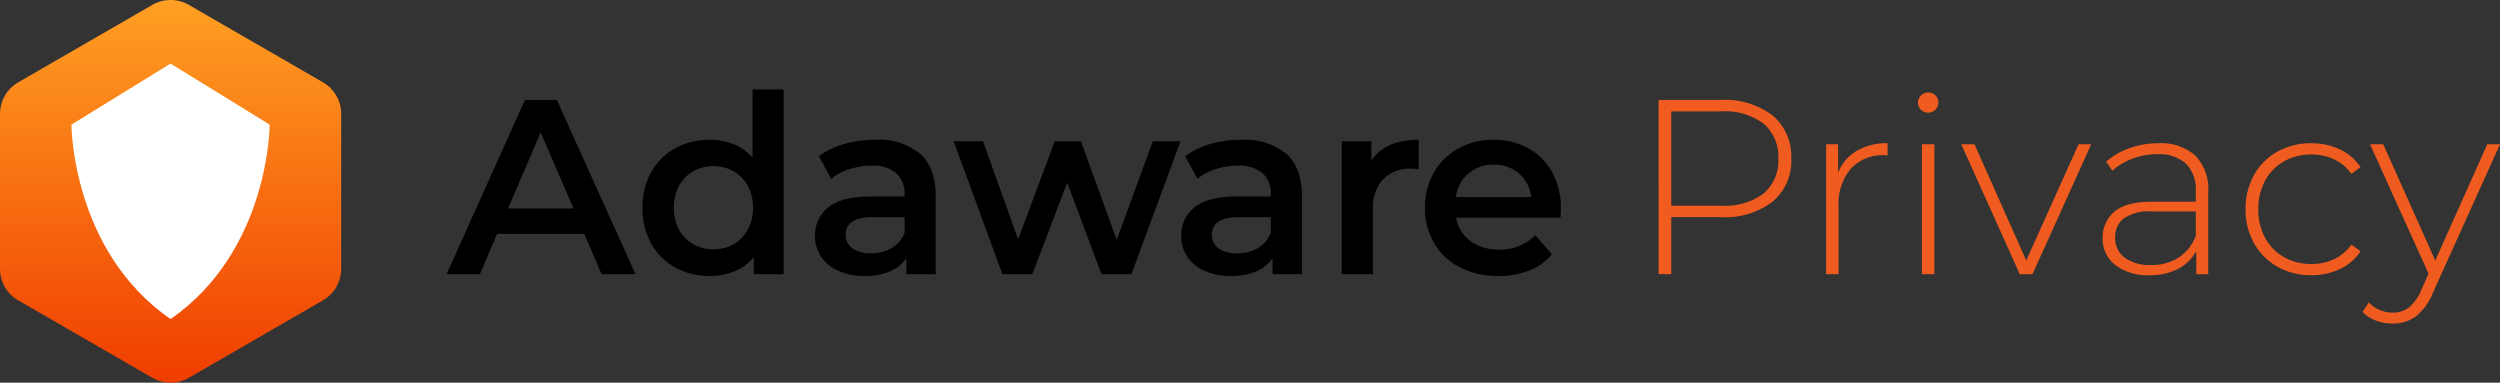 <svg xmlns="http://www.w3.org/2000/svg" width="337.987" height="51.735"><rect width="100%" height="100%" fill="#333333" stroke="none"/><defs><clipPath id="a"><path data-name="Rectangle 118" fill="none" d="M0 0h46.127v51.735H0z"/></clipPath><clipPath id="c"><path data-name="Path 196" d="M49.3 52.131s0 17.012 13.4 26.292c13.4-9.28 13.4-26.292 13.4-26.292l-13.4-8.249z" transform="translate(-49.303 -43.882)" fill="#fff"/></clipPath><clipPath id="d"/><linearGradient id="b" x1=".5" x2=".5" y2="1" gradientUnits="objectBoundingBox"><stop offset="0" stop-color="#ffa023"/><stop offset="1" stop-color="#f03d00"/></linearGradient></defs><g data-name="logo privacy"><path data-name="Path 27890" d="M78.985 31.618H67.206l-2.323 5.454h-4.509l10.6-23.559h4.308l10.636 23.559h-4.577zm-1.447-3.433l-4.442-10.297-4.409 10.3zm28.406-16.086v24.973h-4.039V34.75a6.509 6.509 0 01-2.575 1.918 8.694 8.694 0 01-3.382.639 9.471 9.471 0 01-4.662-1.144 8.222 8.222 0 01-3.247-3.245 9.716 9.716 0 01-1.178-4.83 9.621 9.621 0 011.178-4.813 8.252 8.252 0 013.248-3.231 9.471 9.471 0 014.661-1.144 8.543 8.543 0 013.265.606 6.567 6.567 0 012.524 1.812v-9.222zm-9.491 21.607a5.411 5.411 0 002.726-.69 4.986 4.986 0 001.917-1.969 6.023 6.023 0 00.707-2.962 6.023 6.023 0 00-.707-2.962 4.986 4.986 0 00-1.918-1.969 5.411 5.411 0 00-2.726-.69 5.411 5.411 0 00-2.726.69 4.986 4.986 0 00-1.918 1.969 6.023 6.023 0 00-.707 2.962 6.024 6.024 0 00.707 2.962 4.986 4.986 0 001.919 1.971 5.411 5.411 0 002.726.688zm21.876-14.809a8.763 8.763 0 016.075 1.9q2.1 1.9 2.1 5.738v10.537h-3.968v-2.188a4.895 4.895 0 01-2.2 1.8 8.617 8.617 0 01-3.45.623 8.452 8.452 0 01-3.534-.69 5.46 5.46 0 01-2.339-1.918 4.868 4.868 0 01-.825-2.777 4.759 4.759 0 011.8-3.887q1.8-1.464 5.671-1.464h4.637v-.269a3.683 3.683 0 00-1.127-2.894 4.878 4.878 0 00-3.349-1.01 9.666 9.666 0 00-2.979.471 7.317 7.317 0 00-2.474 1.313l-1.644-3.064a10.212 10.212 0 013.4-1.649 15.125 15.125 0 014.206-.572zm-.572 15.347a5.432 5.432 0 002.81-.724 3.937 3.937 0 001.733-2.07v-2.087h-4.341q-3.635 0-3.635 2.39a2.145 2.145 0 00.909 1.817 4.166 4.166 0 002.524.675zm41.839-15.145l-6.635 17.973h-4.039l-4.644-12.386-4.712 12.386h-4.039l-6.6-17.972h3.971l4.745 13.26 4.953-13.261h3.534l4.846 13.328 4.88-13.328zm8.246-.2a8.763 8.763 0 016.075 1.9q2.1 1.9 2.1 5.738v10.535h-3.971v-2.188a4.895 4.895 0 01-2.2 1.8 8.617 8.617 0 01-3.45.623 8.452 8.452 0 01-3.534-.69 5.46 5.46 0 01-2.339-1.918 4.868 4.868 0 01-.827-2.781 4.759 4.759 0 011.8-3.887q1.8-1.464 5.671-1.464h4.645v-.269a3.683 3.683 0 00-1.127-2.894 4.878 4.878 0 00-3.349-1.01 9.666 9.666 0 00-2.979.471 7.317 7.317 0 00-2.474 1.313l-1.652-3.06a10.212 10.212 0 013.4-1.649 15.124 15.124 0 014.206-.572zm-.572 15.347a5.432 5.432 0 002.81-.724 3.937 3.937 0 001.733-2.07v-2.087h-4.342q-3.635 0-3.635 2.39a2.145 2.145 0 00.909 1.817 4.166 4.166 0 002.52.673zm18.141-12.52q1.817-2.827 6.395-2.827v4.005a5.341 5.341 0 00-.976-.1 5.081 5.081 0 00-3.837 1.43 5.7 5.7 0 00-1.38 4.123v8.717h-4.217V19.099h4.005zm25.612 6.462q0 .438-.067 1.245h-14.1a4.888 4.888 0 001.935 3.147 6.343 6.343 0 003.887 1.161 6.551 6.551 0 004.88-1.952l2.255 2.592a7.6 7.6 0 01-3.063 2.188 11.155 11.155 0 01-4.173.74 11.107 11.107 0 01-5.217-1.178 8.484 8.484 0 01-3.483-3.281 9.267 9.267 0 01-1.228-4.762 9.4 9.4 0 011.195-4.729 8.475 8.475 0 013.315-3.281 9.673 9.673 0 014.779-1.178 9.43 9.43 0 014.7 1.161 8.223 8.223 0 013.231 3.265 9.9 9.9 0 011.148 4.861zm-9.087-5.923a5.075 5.075 0 00-3.416 1.195 5.026 5.026 0 00-1.7 3.18h10.2a4.96 4.96 0 00-1.649-3.164 5.015 5.015 0 00-3.441-1.213z"/><path data-name="Path 27891" d="M232.678 13.513a10.563 10.563 0 016.967 2.1 7.186 7.186 0 012.524 5.839 7.148 7.148 0 01-2.524 5.806 10.563 10.563 0 01-6.967 2.1h-6.732v7.707h-1.716V13.513zm0 14.3a8.8 8.8 0 005.755-1.649 5.779 5.779 0 001.986-4.712 5.829 5.829 0 00-1.986-4.729 8.737 8.737 0 00-5.755-1.666h-6.732v12.756zm15.818-4.476a6.079 6.079 0 012.524-2.945 7.993 7.993 0 014.173-1.027v1.649l-.4-.034a5.84 5.84 0 00-4.577 1.834 7.355 7.355 0 00-1.649 5.1v9.154h-1.687V19.503h1.615zm11.342-3.837h1.683v17.572h-1.683zm.841-4.274a1.359 1.359 0 01-.976-.387 1.275 1.275 0 01-.4-.959 1.33 1.33 0 01.4-.976 1.33 1.33 0 01.976-.4 1.359 1.359 0 01.976.387 1.275 1.275 0 01.4.959 1.33 1.33 0 01-.4.976 1.33 1.33 0 01-.976.403zm22.045 4.274l-7.943 17.572h-1.716l-7.909-17.569h1.784l7 15.717 7.068-15.717zm9.053-.135a6.993 6.993 0 015.015 1.666 6.448 6.448 0 011.75 4.9v11.14h-1.615v-3.13a5.845 5.845 0 01-2.457 2.407 8.147 8.147 0 01-3.87.858 7.134 7.134 0 01-4.628-1.38 4.453 4.453 0 01-1.7-3.635 4.486 4.486 0 011.565-3.551q1.565-1.363 5-1.363h6.024v-1.414a4.947 4.947 0 00-1.329-3.736 5.394 5.394 0 00-3.887-1.279 9.371 9.371 0 00-3.349.606 8.4 8.4 0 00-2.709 1.615l-.841-1.212a9.352 9.352 0 013.164-1.834 11.5 11.5 0 013.867-.654zm-.942 16.462a6.606 6.606 0 003.719-1.01 6.14 6.14 0 002.306-2.929v-3.3h-5.991a5.962 5.962 0 00-3.753.942 3.156 3.156 0 00-1.161 2.592 3.245 3.245 0 001.279 2.709 5.754 5.754 0 003.601.996zm21.641 1.38a9.12 9.12 0 01-4.575-1.145 8.21 8.21 0 01-3.164-3.18 9.213 9.213 0 01-1.146-4.594 9.281 9.281 0 011.144-4.628 8.093 8.093 0 013.166-3.164 9.228 9.228 0 014.577-1.127 8.856 8.856 0 013.854.825 6.955 6.955 0 012.81 2.406l-1.245.909a5.98 5.98 0 00-2.339-1.969 7.15 7.15 0 00-3.08-.656 7.339 7.339 0 00-3.685.926 6.578 6.578 0 00-2.558 2.608 7.9 7.9 0 00-.926 3.87 7.9 7.9 0 00.926 3.87 6.578 6.578 0 002.558 2.608 7.339 7.339 0 003.685.926 7.15 7.15 0 003.08-.656 5.98 5.98 0 002.339-1.969l1.245.909a6.955 6.955 0 01-2.81 2.406 8.857 8.857 0 01-3.856.824zm25.511-17.7l-9.02 19.958a7.9 7.9 0 01-2.339 3.3 5.172 5.172 0 01-3.147.976 6.328 6.328 0 01-2.272-.4 4.834 4.834 0 01-1.8-1.178l.841-1.279a4.391 4.391 0 003.265 1.38 3.456 3.456 0 002.186-.716 6.325 6.325 0 001.683-2.423l.942-2.12-7.909-17.5h1.784l7.034 15.717 7.034-15.717z" fill="#f05c20"/><g data-name="Group 439"><g data-name="Group 432"><g data-name="Group 431" clip-path="url(#a)"><path data-name="Path 195" d="M46.127 36.334V15.4a4.935 4.935 0 00-2.467-4.274L25.531.661a4.935 4.935 0 00-4.935 0L2.467 11.127A4.935 4.935 0 000 15.4v20.934a4.935 4.935 0 002.467 4.274L20.6 51.074a4.935 4.935 0 004.935 0l18.124-10.466a4.935 4.935 0 002.467-4.274" fill="url(#b)"/></g></g><g data-name="Group 434"><g data-name="Group 433" clip-path="url(#c)" transform="translate(9.66 8.598)"><path data-name="Rectangle 119" fill="#fff" d="M0 0h26.807v34.54H0z"/></g></g><g data-name="Group 436"><g data-name="Group 435" transform="translate(13.568 13.167)" clip-path="url(#d)"><path data-name="Path 197" d="M9.495-.001l-9.5 16.337h6.367l3.128-5.259 3.128 5.259h6.373z" fill="#ed5725"/></g></g></g></g></svg>